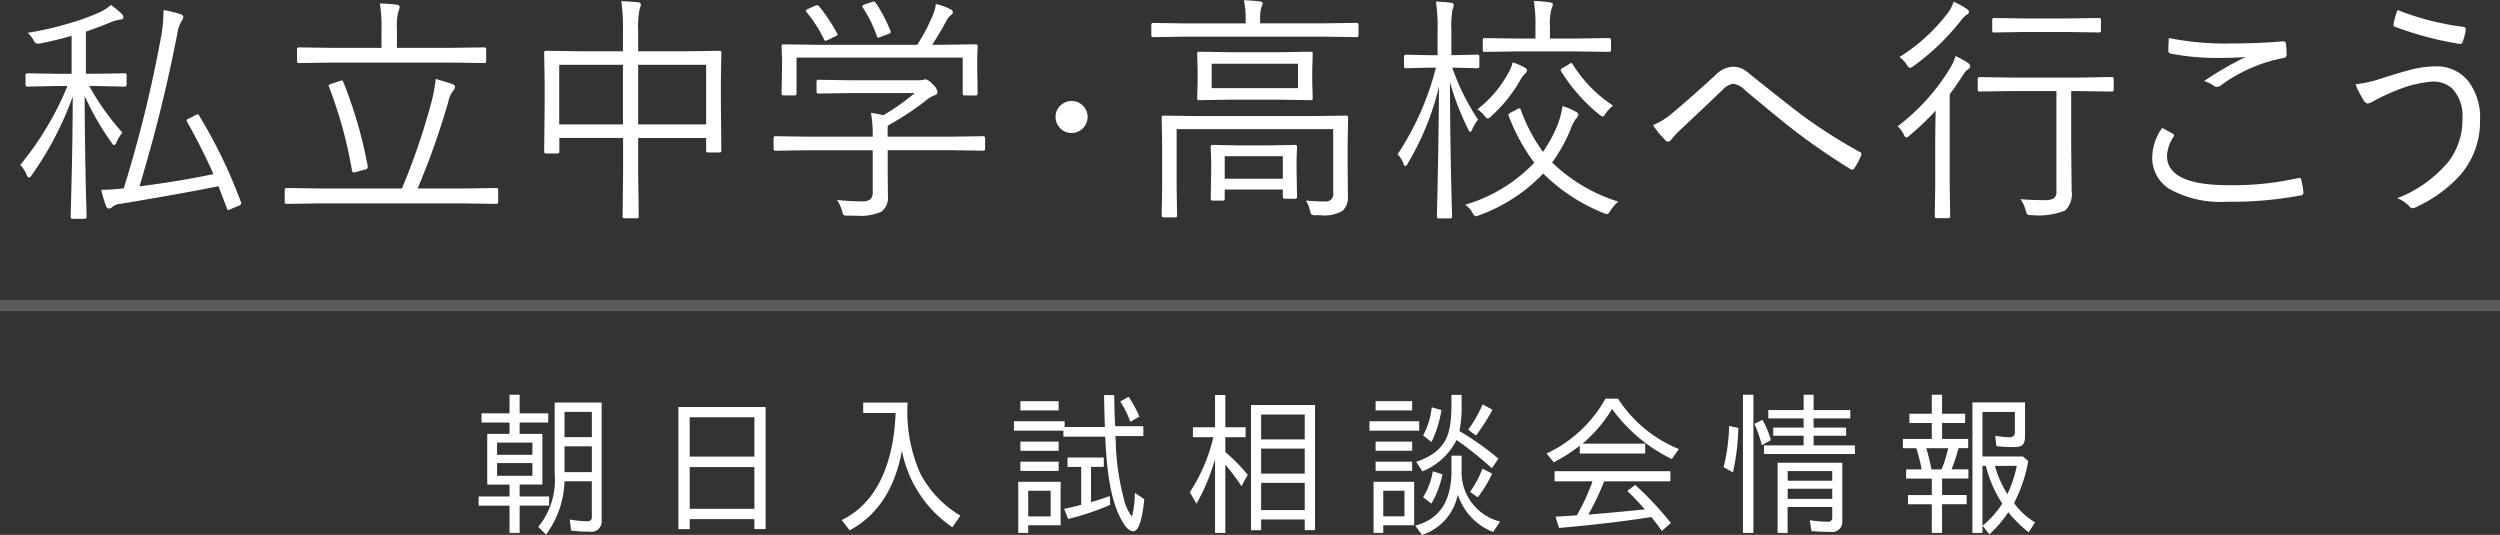 <svg id="logo.svg" xmlns="http://www.w3.org/2000/svg" width="228" height="48.781" viewBox="0 0 228 48.781">
  <rect x="0" y="0" width="228" height="48.781" fill="#333333" stroke="none"/>
  <defs>
    <style>
      .cls-1, .cls-2 {
        fill: #fff;
      }

      .cls-1 {
        opacity: 0.2;
      }

      .cls-2 {
        fill-rule: evenodd;
      }
    </style>
  </defs>
  <rect id="k" class="cls-1" y="27.375" width="228" height="1"/>
  <path id="私立中学_高校へ行こう" data-name="私立中学・高校へ行こう" class="cls-2" d="M32.548,29.481a0.152,0.152,0,0,0-.172-0.172l-2.621.043H28.832V25.507q1.278-.44,2.127-0.795a3.9,3.9,0,0,1,.945-0.29q0.354-.032.354-0.193a0.549,0.549,0,0,0-.193-0.376,8.916,8.916,0,0,0-.945-0.773,4.358,4.358,0,0,1-.988.645,19.393,19.393,0,0,1-2.589.956,28.825,28.825,0,0,1-4.018.934,2.68,2.68,0,0,1,.526.655,0.511,0.511,0,0,0,.354.344,2.761,2.761,0,0,0,.29-0.032q1.6-.322,2.836-0.687v3.459H26.1l-2.621-.043a0.143,0.143,0,0,0-.15.172v0.859a0.149,0.149,0,0,0,.15.183L26.1,30.47h1.053a28.277,28.277,0,0,1-4.308,7.2,2.861,2.861,0,0,1,.591.9,0.3,0.3,0,0,0,.226.247,0.474,0.474,0,0,0,.236-0.226,29.808,29.808,0,0,0,3.738-7.165q-0.011,4.254-.15,9.249l-0.043,1.719a0.157,0.157,0,0,0,.172.183h1.107a0.157,0.157,0,0,0,.172-0.183q0-.064-0.011-0.709-0.043-1.353-.064-2.342-0.086-4.2-.1-7.971a24.53,24.53,0,0,0,2.46,4.265,0.442,0.442,0,0,0,.226.226,0.4,0.4,0,0,0,.215-0.258,3.482,3.482,0,0,1,.548-0.881,23.015,23.015,0,0,1-3.029-4.254h0.612l2.621,0.054a0.157,0.157,0,0,0,.172-0.183V29.481Zm6.607,3.674a0.176,0.176,0,0,0-.118-0.108,1.04,1.04,0,0,0-.258.108l-0.569.29a0.259,0.259,0,0,0-.193.172,0.265,0.265,0,0,0,.043.107q1.364,2.428,2.406,4.78-3.061.644-6.746,1.117A139.7,139.7,0,0,0,37.189,25.6a2.658,2.658,0,0,1,.419-1.117,0.593,0.593,0,0,0,.107-0.333A0.362,0.362,0,0,0,37.4,23.9a9.337,9.337,0,0,0-1.482-.354c-0.007.122-.011,0.215-0.011,0.279a13.087,13.087,0,0,1-.247,2.32,117.636,117.636,0,0,1-3.373,13.653,17.986,17.986,0,0,1-2.052.14,11.079,11.079,0,0,0,.419,1.418,0.346,0.346,0,0,0,.268.29,0.452,0.452,0,0,0,.322-0.15,1.448,1.448,0,0,1,.795-0.29q5.736-.956,8.884-1.6L41.7,41.642a0.171,0.171,0,0,0,.118.14,1.007,1.007,0,0,0,.3-0.118l0.655-.279A0.3,0.3,0,0,0,43,41.19a0.466,0.466,0,0,0-.022-0.118,45.431,45.431,0,0,0-3.824-7.917h0Zm27.28,6.789a0.152,0.152,0,0,0-.172-0.172l-2.857.043H59.088a69.252,69.252,0,0,0,2.8-7.917,2.483,2.483,0,0,1,.419-0.967,0.734,0.734,0,0,0,.193-0.376,0.277,0.277,0,0,0-.215-0.247q-0.58-.215-1.547-0.483a13.739,13.739,0,0,1-.44,2.288,60.226,60.226,0,0,1-2.643,7.7h-7.67l-2.847-.043a0.152,0.152,0,0,0-.172.172v1.106a0.152,0.152,0,0,0,.172.172l2.847-.043H63.406l2.857,0.043a0.152,0.152,0,0,0,.172-0.172V39.944Zm-1.1-12.826a0.152,0.152,0,0,0-.172-0.172l-3.04.043H57.2V25.163a4.707,4.707,0,0,1,.14-1.515,1.14,1.14,0,0,0,.107-0.4q0-.161-0.29-0.2-0.591-.075-1.515-0.108a12.114,12.114,0,0,1,.15,2.224v1.826H51.3l-3.029-.043a0.157,0.157,0,0,0-.183.172v1.064a0.166,0.166,0,0,0,.183.193l3.029-.043H62.128l3.04,0.043a0.162,0.162,0,0,0,.172-0.193V27.118ZM52.3,30.072a0.137,0.137,0,0,0-.118-0.107,0.8,0.8,0,0,0-.193.043l-0.73.247a0.373,0.373,0,0,0-.29.183,0.349,0.349,0,0,0,.032.1A39.346,39.346,0,0,1,53.1,38.172a0.185,0.185,0,0,0,.161.183,1.077,1.077,0,0,0,.258-0.054l0.773-.215a0.256,0.256,0,0,0,.247-0.193V37.8A40.519,40.519,0,0,0,52.3,30.072h0Zm34.446,2.159V29.922l0.043-2.492a0.152,0.152,0,0,0-.172-0.172l-3.1.043H79.2V25.432a8.137,8.137,0,0,1,.14-2,1.14,1.14,0,0,0,.107-0.4,0.247,0.247,0,0,0-.269-0.2q-0.817-.075-1.515-0.107a18.238,18.238,0,0,1,.15,2.814V27.3H73.9l-3.1-.043a0.152,0.152,0,0,0-.172.172l0.043,2.8V32.3l-0.043,4.147a0.152,0.152,0,0,0,.172.172h1.042a0.152,0.152,0,0,0,.172-0.172V35.207h5.811v3.212l-0.043,3.942a0.152,0.152,0,0,0,.172.172h1.128a0.152,0.152,0,0,0,.172-0.172L79.2,38.4v-3.19h6.2v1.149a0.152,0.152,0,0,0,.172.172h1.042a0.152,0.152,0,0,0,.172-0.172ZM79.2,33.972V28.536h6.2v5.436H79.2Zm-7.2,0V28.536h5.811v5.436H72.007Zm38.834,1.246a0.152,0.152,0,0,0-.171-0.172l-2.869.043h-5.843V34.82q0-.591.021-0.741a27.317,27.317,0,0,0,3.384-2.213,2.882,2.882,0,0,1,.924-0.569,0.288,0.288,0,0,0,.225-0.29,1.21,1.21,0,0,0-.44-0.687,1.427,1.427,0,0,0-.623-0.462,0.8,0.8,0,0,0-.215.043,2.289,2.289,0,0,1-.569.043H98.5L95.641,29.9a0.152,0.152,0,0,0-.172.172v0.913a0.152,0.152,0,0,0,.172.172l2.857-.043h5.919a19.7,19.7,0,0,1-2.858,2.02,10.422,10.422,0,0,0-1.128-.215,11.1,11.1,0,0,1,.161,2.17h-6l-2.868-.043a0.152,0.152,0,0,0-.172.172V36.2a0.152,0.152,0,0,0,.172.172l2.868-.043h6v3.8a0.865,0.865,0,0,1-.214.666,1.132,1.132,0,0,1-.752.193,20.522,20.522,0,0,1-2.288-.129,3.762,3.762,0,0,1,.462,1.01,1.032,1.032,0,0,0,.129.365,0.821,0.821,0,0,0,.4.054q0.5,0.011.784,0.011a4.741,4.741,0,0,0,2.267-.365,1.6,1.6,0,0,0,.6-1.429l-0.021-1.891V36.324H107.8l2.869,0.043a0.152,0.152,0,0,0,.171-0.172V35.218ZM110.122,28.8V27.9l0.043-1.085q0-.15-0.2-0.15l-3.03.043h-0.923q0.654-.977,1.321-2.224a1.459,1.459,0,0,1,.408-0.5,0.278,0.278,0,0,0,.161-0.236,0.346,0.346,0,0,0-.247-0.29,5.406,5.406,0,0,0-1.3-.462,3.811,3.811,0,0,1-.279,1.01,16.6,16.6,0,0,1-1.429,2.707H95.491l-3.04-.043a0.143,0.143,0,0,0-.172.15l0.043,1.214V28.8l-0.043,2.352a0.152,0.152,0,0,0,.172.172h1.01a0.157,0.157,0,0,0,.183-0.172V27.881H108.8v3.276a0.152,0.152,0,0,0,.172.172h0.989a0.168,0.168,0,0,0,.2-0.172Zm-14.416-5.6a0.238,0.238,0,0,0-.172-0.1,0.837,0.837,0,0,0-.247.075l-0.548.247a0.324,0.324,0,0,0-.247.183,0.161,0.161,0,0,0,.043.1,12.407,12.407,0,0,1,1.611,2.492,0.176,0.176,0,0,0,.129.15,1.781,1.781,0,0,0,.29-0.107l0.591-.29a0.447,0.447,0,0,0,.247-0.172,0.238,0.238,0,0,0-.054-0.107,17.014,17.014,0,0,0-1.644-2.471h0Zm5.145-.333a0.2,0.2,0,0,0-.15-0.1,0.755,0.755,0,0,0-.226.054l-0.59.2a0.307,0.307,0,0,0-.247.172,0.208,0.208,0,0,0,.043.107,11.458,11.458,0,0,1,1.279,2.6,0.182,0.182,0,0,0,.139.161,0.963,0.963,0,0,0,.28-0.1l0.59-.215a0.529,0.529,0,0,0,.28-0.183,0.336,0.336,0,0,0-.032-0.107,13.986,13.986,0,0,0-1.365-2.6h0Zm16.906,9.343a1.394,1.394,0,0,0-.49,1.083,1.461,1.461,0,1,0,2.544-.98,1.448,1.448,0,0,0-2.054-.1h0Zm22.92-2.038V28.944l0.043-1.429a0.152,0.152,0,0,0-.172-0.172l-2.825.043h-4.544l-2.826-.043a0.152,0.152,0,0,0-.171.172l0.043,1.429V30.18l-0.043,1.429a0.143,0.143,0,0,0,.171.15l2.826-.043h4.544l2.825,0.043a0.143,0.143,0,0,0,.172-0.15Zm-9.174.483V28.439h7.874v2.224H131.5Zm12.278,2.514-3.1.043H130.2l-3.083-.043a0.152,0.152,0,0,0-.172.172l0.043,2.363v3.932l-0.043,2.643a0.152,0.152,0,0,0,.172.172h1.064a0.152,0.152,0,0,0,.171-0.172l-0.043-2.664v-5.21h14.277v5.8a0.663,0.663,0,0,1-.7.795,17.688,17.688,0,0,1-1.784-.086,3.122,3.122,0,0,1,.366.9,0.89,0.89,0,0,0,.128.365,0.675,0.675,0,0,0,.409.075h0.419a3.369,3.369,0,0,0,2.019-.4,1.669,1.669,0,0,0,.484-1.343l-0.022-2.836V35.819l0.043-2.471a0.152,0.152,0,0,0-.172-0.172h0Zm-4.533,5V37.119l0.043-1.106a0.152,0.152,0,0,0-.172-0.172l-2.331.043H133.92l-2.331-.043a0.152,0.152,0,0,0-.172.172l0.043,1.3v0.945l-0.043,2.492a0.152,0.152,0,0,0,.172.172h0.924a0.157,0.157,0,0,0,.182-0.172V39.912h5.3v0.655a0.171,0.171,0,0,0,.2.183h0.924a0.157,0.157,0,0,0,.172-0.183Zm-6.553.752V36.872h5.3v2.052h-5.3Zm12.2-14.04a0.152,0.152,0,0,0-.172-0.172l-2.932.043h-5.865V24.529a4.291,4.291,0,0,1,.086-1.16,2.327,2.327,0,0,0,.15-0.419c0-.107-0.1-0.175-0.29-0.2q-0.656-.075-1.429-0.107a8.131,8.131,0,0,1,.161,1.891v0.226h-5.521l-2.911-.043a0.152,0.152,0,0,0-.172.172V25.84a0.152,0.152,0,0,0,.172.172l2.911-.043h12.708l2.932,0.043a0.152,0.152,0,0,0,.172-0.172V24.884Zm11.025,2.922a0.166,0.166,0,0,0-.182-0.193l-2.084.043h-0.29v-2.31a8.486,8.486,0,0,1,.107-1.848,1.167,1.167,0,0,0,.107-0.419,0.226,0.226,0,0,0-.236-0.2q-0.612-.075-1.386-0.107a15.36,15.36,0,0,1,.151,2.6v2.288h-0.817l-2.062-.043a0.166,0.166,0,0,0-.183.193v0.859a0.162,0.162,0,0,0,.183.183l2.062-.054h0.666a25.569,25.569,0,0,1-3.5,7.906,2.165,2.165,0,0,1,.527.806,0.347,0.347,0,0,0,.182.269,0.514,0.514,0,0,0,.237-0.269,24.91,24.91,0,0,0,2.836-6.993q-0.033,4.748-.151,10.065-0.042,1.783-.043,1.794a0.152,0.152,0,0,0,.172.172h1.042a0.152,0.152,0,0,0,.172-0.172q0-.054-0.021-0.752-0.033-1.407-.065-2.567-0.1-4.619-.107-8.937a24.175,24.175,0,0,0,1.643,4.265,0.606,0.606,0,0,0,.2.29,0.448,0.448,0,0,0,.194-0.258,3.753,3.753,0,0,1,.526-0.881,20.74,20.74,0,0,1-2.353-4.737h0.205l2.084,0.054a0.161,0.161,0,0,0,.182-0.183V27.806Zm6.639,9.636a14.9,14.9,0,0,0,1.686-3.029,3.179,3.179,0,0,1,.462-0.924,0.853,0.853,0,0,0,.247-0.419,0.421,0.421,0,0,0-.268-0.269,6.063,6.063,0,0,0-1.182-.5,8.079,8.079,0,0,1-.548,1.955,12.956,12.956,0,0,1-1.235,2.224,15.383,15.383,0,0,1-2.02-3.824,0.162,0.162,0,0,0-.139-0.15,0.366,0.366,0,0,0-.172.064l-0.548.3a0.533,0.533,0,0,0-.279.215,0.432,0.432,0,0,0,.032.118,17.429,17.429,0,0,0,2.331,4.265,14.212,14.212,0,0,1-6.316,3.835,1.975,1.975,0,0,1,.687.741,0.541,0.541,0,0,0,.29.312,1.77,1.77,0,0,0,.344-0.107,15.306,15.306,0,0,0,5.811-3.792,16.55,16.55,0,0,0,5.5,3.6,1.224,1.224,0,0,0,.333.107,0.634,0.634,0,0,0,.3-0.333,3.934,3.934,0,0,1,.709-0.816,15.2,15.2,0,0,1-6.026-3.566h0Zm5.36-11.172a0.162,0.162,0,0,0-.193-0.172l-2.922.043h-2.449V25.066a5.327,5.327,0,0,1,.139-1.633,1.421,1.421,0,0,0,.129-0.419c0-.093-0.1-0.15-0.29-0.172a11.415,11.415,0,0,0-1.45-.129,13.129,13.129,0,0,1,.15,2.353v1.074H159.35L156.4,26.1a0.152,0.152,0,0,0-.172.172v0.913a0.152,0.152,0,0,0,.172.172l2.954-.043h5.457l2.922,0.043a0.162,0.162,0,0,0,.193-0.172V26.269Zm-3.491,2.224a0.232,0.232,0,0,0-.14-0.118,0.647,0.647,0,0,0-.214.118l-0.5.3a0.49,0.49,0,0,0-.247.215,0.33,0.33,0,0,0,.043.118,15.988,15.988,0,0,0,3.5,3.964,0.91,0.91,0,0,0,.312.172,0.679,0.679,0,0,0,.258-0.29,3.883,3.883,0,0,1,.666-0.72,12.1,12.1,0,0,1-3.674-3.76h0Zm-4.4.279a6.515,6.515,0,0,0-1.075-.462,3.14,3.14,0,0,1-.333.859,10.412,10.412,0,0,1-2.9,3.438,1.951,1.951,0,0,1,.655.569,0.768,0.768,0,0,0,.312.269A0.674,0.674,0,0,0,157,33.22a13.056,13.056,0,0,0,2.664-3.319,2.673,2.673,0,0,1,.409-0.548,0.457,0.457,0,0,0,.2-0.311,0.386,0.386,0,0,0-.247-0.269h0Zm12.862,6.649a0.362,0.362,0,0,0,.247.129,0.351,0.351,0,0,0,.268-0.172,7.2,7.2,0,0,1,.72-0.795q1.709-1.6,3.985-3.77a1.607,1.607,0,0,1,.946-0.548,1.9,1.9,0,0,1,1.117.612q3.609,3.019,4.909,3.985,2.117,1.6,4.662,3.18a0.321,0.321,0,0,0,.172.065,0.263,0.263,0,0,0,.2-0.14,6.52,6.52,0,0,0,.634-1.2,0.176,0.176,0,0,0,.021-0.075,0.268,0.268,0,0,0-.172-0.215,47.955,47.955,0,0,1-4.834-3.04q-1.191-.859-5.113-4a4.519,4.519,0,0,0-.73-0.526,1.884,1.884,0,0,0-.892-0.2,2.435,2.435,0,0,0-1.633.816Q175.263,31.48,173.447,33a6.2,6.2,0,0,1-1.7,1.031,8.94,8.94,0,0,0,1.139,1.386h0Zm40.877-5.6a0.157,0.157,0,0,0-.182-0.172L210.6,29.7H204.56l-3.008-.043a0.157,0.157,0,0,0-.182.172V30.8a0.157,0.157,0,0,0,.182.172l3.008-.043h3.986v9.109a0.813,0.813,0,0,1-.2.655,1.661,1.661,0,0,1-.966.183q-1.128,0-2.106-.086a3.183,3.183,0,0,1,.462.988,0.9,0.9,0,0,0,.14.387,0.642,0.642,0,0,0,.408.075,6.415,6.415,0,0,0,3.062-.419,2.063,2.063,0,0,0,.59-1.762l-0.043-4.05V30.932H210.6l2.987,0.043a0.157,0.157,0,0,0,.182-0.172V29.825Zm-13.277-1.45a8,8,0,0,0-1.149-.634,4.243,4.243,0,0,1-.462,1.053,18.842,18.842,0,0,1-4.813,5.35,2.82,2.82,0,0,1,.569.763,0.411,0.411,0,0,0,.215.269,0.774,0.774,0,0,0,.312-0.193,25.2,25.2,0,0,0,2.374-2.267q-0.043,1.676-.043,2.857v3.942l-0.043,2.836a0.152,0.152,0,0,0,.172.172h1.063a0.152,0.152,0,0,0,.172-0.172l-0.043-2.836V31.222q0.526-.687,1.236-1.783a1.556,1.556,0,0,1,.483-0.526,0.325,0.325,0,0,0,.15-0.247,0.4,0.4,0,0,0-.193-0.29h0Zm12.117-3.932a0.152,0.152,0,0,0-.172-0.172l-2.728.043H205.57l-2.707-.043a0.152,0.152,0,0,0-.172.172v0.978a0.152,0.152,0,0,0,.172.172l2.707-.043h4.136l2.728,0.043a0.152,0.152,0,0,0,.172-0.172V24.443Zm-12.224-.988a6.89,6.89,0,0,0-1.214-.666,3.387,3.387,0,0,1-.484.967,16.465,16.465,0,0,1-4.447,4.071,2.993,2.993,0,0,1,.645.688,0.513,0.513,0,0,0,.3.3,0.535,0.535,0,0,0,.312-0.15,21.166,21.166,0,0,0,4.286-4.093A3.115,3.115,0,0,1,200.306,24a0.415,0.415,0,0,0,.269-0.29,0.347,0.347,0,0,0-.193-0.258h0Zm16.9,13.438a3.36,3.36,0,0,0,1.59,2.986,9.637,9.637,0,0,0,5.253,1.149,33.787,33.787,0,0,0,6.66-.569,0.287,0.287,0,0,0,.29-0.236V40.17a8.166,8.166,0,0,0-.2-1.149,0.183,0.183,0,0,0-.172-0.172,0.593,0.593,0,0,0-.129.021,27.045,27.045,0,0,1-6.316.645q-5.63,0-5.629-2.685a3.4,3.4,0,0,1,.591-1.719,0.242,0.242,0,0,0,.053-0.14,0.182,0.182,0,0,0-.118-0.15q-0.622-.354-0.966-0.526a4.638,4.638,0,0,0-.9,2.6h0Zm1.472-9.679a0.253,0.253,0,0,0,.193.3,21.777,21.777,0,0,0,4.469.4q1.4,0,2.385-.086a29.069,29.069,0,0,0-3.792,2.2,2.514,2.514,0,0,1,.9.44,0.527,0.527,0,0,0,.279.086,0.569,0.569,0,0,0,.344-0.129,14.093,14.093,0,0,1,5.693-2.5,0.3,0.3,0,0,0,.312-0.333,6.73,6.73,0,0,0-.064-0.988,0.217,0.217,0,0,0-.237-0.2h-0.075q-2.277.193-4.866,0.193a25.688,25.688,0,0,1-5.5-.5q-0.043.752-.043,1.128h0Zm20.554-2.471a1.141,1.141,0,0,0-.01.129,0.166,0.166,0,0,0,.075.183,30.731,30.731,0,0,0,6,1.59h0.043a0.315,0.315,0,0,0,.193-0.247,4.946,4.946,0,0,0,.269-1.031V25.3a0.22,0.22,0,0,0-.226-0.226,24.848,24.848,0,0,1-6-1.536,6.531,6.531,0,0,0-.344,1.2h0Zm-2.771,6.982a0.58,0.58,0,0,0,.408.354,2.471,2.471,0,0,0,.709-0.333,18.922,18.922,0,0,1,1.977-.9,10.546,10.546,0,0,1,3.212-.774,2.576,2.576,0,0,1,1.761.6,3.55,3.55,0,0,1,.967,2.782,6.233,6.233,0,0,1-1.257,3.9,11.382,11.382,0,0,1-4.683,3.352,3.02,3.02,0,0,1,1.106.752,0.362,0.362,0,0,0,.279.161,1.1,1.1,0,0,0,.462-0.161,12.4,12.4,0,0,0,3.9-2.868,7.424,7.424,0,0,0,1.8-4.974,5.472,5.472,0,0,0-1.074-3.588,3.681,3.681,0,0,0-3-1.343,9.027,9.027,0,0,0-2.019.247q-0.784.183-2.761,0.806a11.4,11.4,0,0,1-2.5.58,8.115,8.115,0,0,0,.709,1.407h0Z" transform="translate(-21 -22.625)"/>
  <path id="朝日入試相談会情報" class="cls-2" d="M68.392,66.817h2.073V62.195H68.392V61.158H71v-0.84H68.392V58.623H67.468v1.695H64.919v0.84h2.549v1.037H65.437v4.623h2.031V67.9H64.652v0.841h2.816V71.23h0.924V68.736h2.69V67.9h-2.69V66.817Zm7.48,3.278V59.337H71.586v6.541a6.686,6.686,0,0,1-1.5,4.8l0.714,0.7a8.56,8.56,0,0,0,1.681-4.861h2.493v3.236a0.349,0.349,0,0,1-.378.406A8.352,8.352,0,0,1,72.959,70l0.126,1.008a10.872,10.872,0,0,0,1.667.1A0.945,0.945,0,0,0,75.873,70.1Zm-0.9-7.606H72.483v-2.3h2.493v2.3ZM69.555,64.1H66.333V62.993h3.222V64.1Zm5.421,1.583H72.483V63.329h2.493v2.353Zm-5.421-.826v1.163H66.333V64.856h3.222ZM89.8,69.969v0.91h1.023V59.743H82.868V70.879H83.9v-0.91h5.9Zm0-9.287v3.586H83.9V60.682h5.9Zm0,4.538v3.81H83.9V65.22h5.9ZM107.834,70.7h0.028l0.729-1.05a9.652,9.652,0,0,1-3.67-3.866,13.905,13.905,0,0,1-1.149-6.443H99.724V60.29h2.955c-0.14,3.782-1.274,8-4.916,9.763l0.728,0.939c2.844-1.527,4.216-4.258,4.763-7.27A10.984,10.984,0,0,0,107.834,70.7Zm13.929-9.133h-3.67V61.046H113.47V61.9h4.511v0.546h3.81l0.028,0.49c0.126,2.227.364,4.959,1.345,6.892,0.21,0.406.644,1.247,1.2,1.247,0.729,0,.939-2.479,1-2.914l-0.869-.6v0.28a8.9,8.9,0,0,1-.2,1.653,0.226,0.226,0,0,1-.1.2,4.416,4.416,0,0,1-.714-1.625,22.779,22.779,0,0,1-.729-5.239l-0.028-.434h2.55v-0.9H122.7c-0.042-.953-0.07-1.905-0.084-2.844h-0.924C121.707,59.631,121.735,60.584,121.763,61.564Zm2.311-.49h0.042l0.8-.462a11.812,11.812,0,0,0-.981-1.807l-0.77.434A8.013,8.013,0,0,1,124.074,61.074Zm-10.015-1.023h3.488v-0.84h-3.488v0.84Zm0,3.684h3.488V62.9h-3.488v0.84Zm6.443,4.693V65.206h1.163V64.352h-3.306v0.855h1.247v3.46h0.014c-0.532.126-1.051,0.266-1.569,0.364l0.364,0.924a23.289,23.289,0,0,0,3.838-1.289l-0.042-.8C121.637,68.064,121.077,68.26,120.5,68.428Zm-6.443-2.858h3.488V64.73h-3.488v0.841Zm0.714,5.659v-0.7h2.956V66.565h-3.866V71.23h0.91Zm2.045-3.852v2.339h-2.045V67.378h2.045Zm14.994-2.886V71.23h0.938V65a18.834,18.834,0,0,1,1.471,1.961l0.574-1.037a16.751,16.751,0,0,0-2.045-2.073V62.5H134.6v-0.91H132.75V58.651h-0.938v2.942h-2.017V62.5h1.863a15.616,15.616,0,0,1-2.144,5.015l0.6,1.051A17.853,17.853,0,0,0,131.812,64.492Zm8.18,5.5v0.981h0.939V59.561h-5.842V70.978h0.925V70h3.978Zm0-9.567V62.7h-3.978V60.43h3.978Zm0,3.11v2.283h-3.978V63.54h3.978Zm0,3.124v2.479h-3.978V66.663h3.978Zm14.307-7.1V58.637h-0.925v0.224c0,2.9-.042,4.791-3.221,5.883l0.574,0.868a6.023,6.023,0,0,0,3.11-2.858,31.278,31.278,0,0,1,3.221,2.577l0.6-.882a25.9,25.9,0,0,0-3.558-2.507A11.319,11.319,0,0,0,154.3,59.561Zm-7.844.49h3.334v-0.84h-3.334v0.84Zm8.446,1.765,0.715,0.532a20.123,20.123,0,0,0,1.5-2.353l-0.9-.49A12,12,0,0,1,154.9,61.817Zm-4.118.532H150.8l0.757,0.588a10.467,10.467,0,0,0,.9-2.914l-0.882-.252A6.918,6.918,0,0,1,150.783,62.349Zm-4.889-.448h4.539V61.046h-4.539V61.9Zm0.561,1.835h3.334V62.9h-3.334v0.84Zm10.716,7.41,0.644-.953a4.633,4.633,0,0,1-3.516-4.679V64.184h-0.925v1.387c0,2.4-.84,4.356-3.305,4.987l0.616,0.854a4.845,4.845,0,0,0,3.264-3.684A5.519,5.519,0,0,0,157.171,71.146Zm-10.716-5.575h3.334V64.73h-3.334v0.841Zm8.614,1.919,0.7,0.49a11.281,11.281,0,0,0,1.316-2.157l-0.882-.462A9.65,9.65,0,0,1,155.069,67.49Zm-4.286.49H150.8l0.742,0.574a8.479,8.479,0,0,0,1.009-2.675l-0.882-.266A6.385,6.385,0,0,1,150.783,67.98Zm-3.628,3.25v-0.7h2.816V66.565h-3.7V71.23h0.882Zm1.933-3.852v2.339h-1.933V67.378h1.933Zm15.988-3.39h5.967v-0.9h-5.715a12.874,12.874,0,0,0,2.69-3.166,14.613,14.613,0,0,0,5.449,4.567l0.644-.911a11.953,11.953,0,0,1-5.547-4.594h-1.149a11.878,11.878,0,0,1-5.365,5l0.645,0.8a13.347,13.347,0,0,0,2.157-1.345l0.126-.1a0.225,0.225,0,0,0,.1-0.056v0.7Zm2.227,2.535h6.038V65.6H162.779v0.924h3.46a19.458,19.458,0,0,1-1.429,3.1l-1.947.126,0.322,1.023c2.7-.238,5.547-0.546,8.236-0.966l0.183-.028c0.322,0.406.658,0.826,0.952,1.261l0.827-.714a28.392,28.392,0,0,0-3.25-3.474l-0.729.546c0.575,0.532,1.093,1.107,1.611,1.681-1.737.182-3.432,0.336-5.155,0.476A24.772,24.772,0,0,0,167.3,66.523Zm12.654,4.707h0.953V58.623h-0.953V71.23ZM186.4,60.024v-1.4H185.49v1.4h-3.221V60.78h3.221v0.84h-2.773v0.742h2.773v0.883h-3.614V64.03h8.293V63.245H186.4V62.363h2.969V61.62H186.4V60.78h3.348V60.024H186.4Zm-4.721,3.194h0.028l0.8-.462a9.226,9.226,0,0,0-.771-1.849l-0.728.378A12.162,12.162,0,0,1,181.68,63.217Zm-3.488,2.017h0.014l0.841,0.476a20.788,20.788,0,0,0,.49-4.062l-0.84-.182A16.9,16.9,0,0,1,178.192,65.234Zm10.828,4.931V64.828h-5.9v6.4h0.911V68.862H188.1V69.8a0.349,0.349,0,0,1-.379.406,10.83,10.83,0,0,1-1.666-.14l0.14,0.995c0.574,0.042,1.162.07,1.737,0.07A0.918,0.918,0,0,0,189.02,70.165ZM188.1,65.585v0.883h-4.062V65.585H188.1Zm0,1.611V68.12h-4.062V67.2H188.1Zm11.519-3.7H200.5V62.657h-2.382V61.2h2.1V60.36h-2.1V58.623h-0.938V60.36h-2.045V61.2h2.045v1.457h-2.634V63.5h1.219a15.027,15.027,0,0,1,.49,1.933h-1.414v0.841h2.339v1.5h-2.171v0.84h2.171V71.23h0.938V68.61h2.242V67.77h-2.242v-1.5h2.4V65.43h-1.541A15.644,15.644,0,0,0,199.615,63.5Zm6.065-1.107V59.323h-4.8V71.23H201.8V65.108h0.308a11.286,11.286,0,0,0,1.5,3.446,8.8,8.8,0,0,1-1.793,2.017l0.617,0.784a10.8,10.8,0,0,0,1.723-2.017,11.505,11.505,0,0,0,1.863,1.835l0.574-.91a6.3,6.3,0,0,1-1.919-1.779h0.014a13.065,13.065,0,0,0,1.289-3.81l-0.491-.42H201.8V60.192h2.956V62a0.432,0.432,0,0,1-.476.5,7.251,7.251,0,0,1-1.317-.14l0.112,0.953a13.081,13.081,0,0,0,1.5.084C205.4,63.4,205.68,63.231,205.68,62.391ZM196.674,63.5h2a11.879,11.879,0,0,1-.6,1.933H197.15A18.537,18.537,0,0,0,196.674,63.5Zm6.261,1.611h2a12.1,12.1,0,0,1-.854,2.577A9.223,9.223,0,0,1,202.935,65.108Z" transform="translate(-21 -22.625)"/>
</svg>
